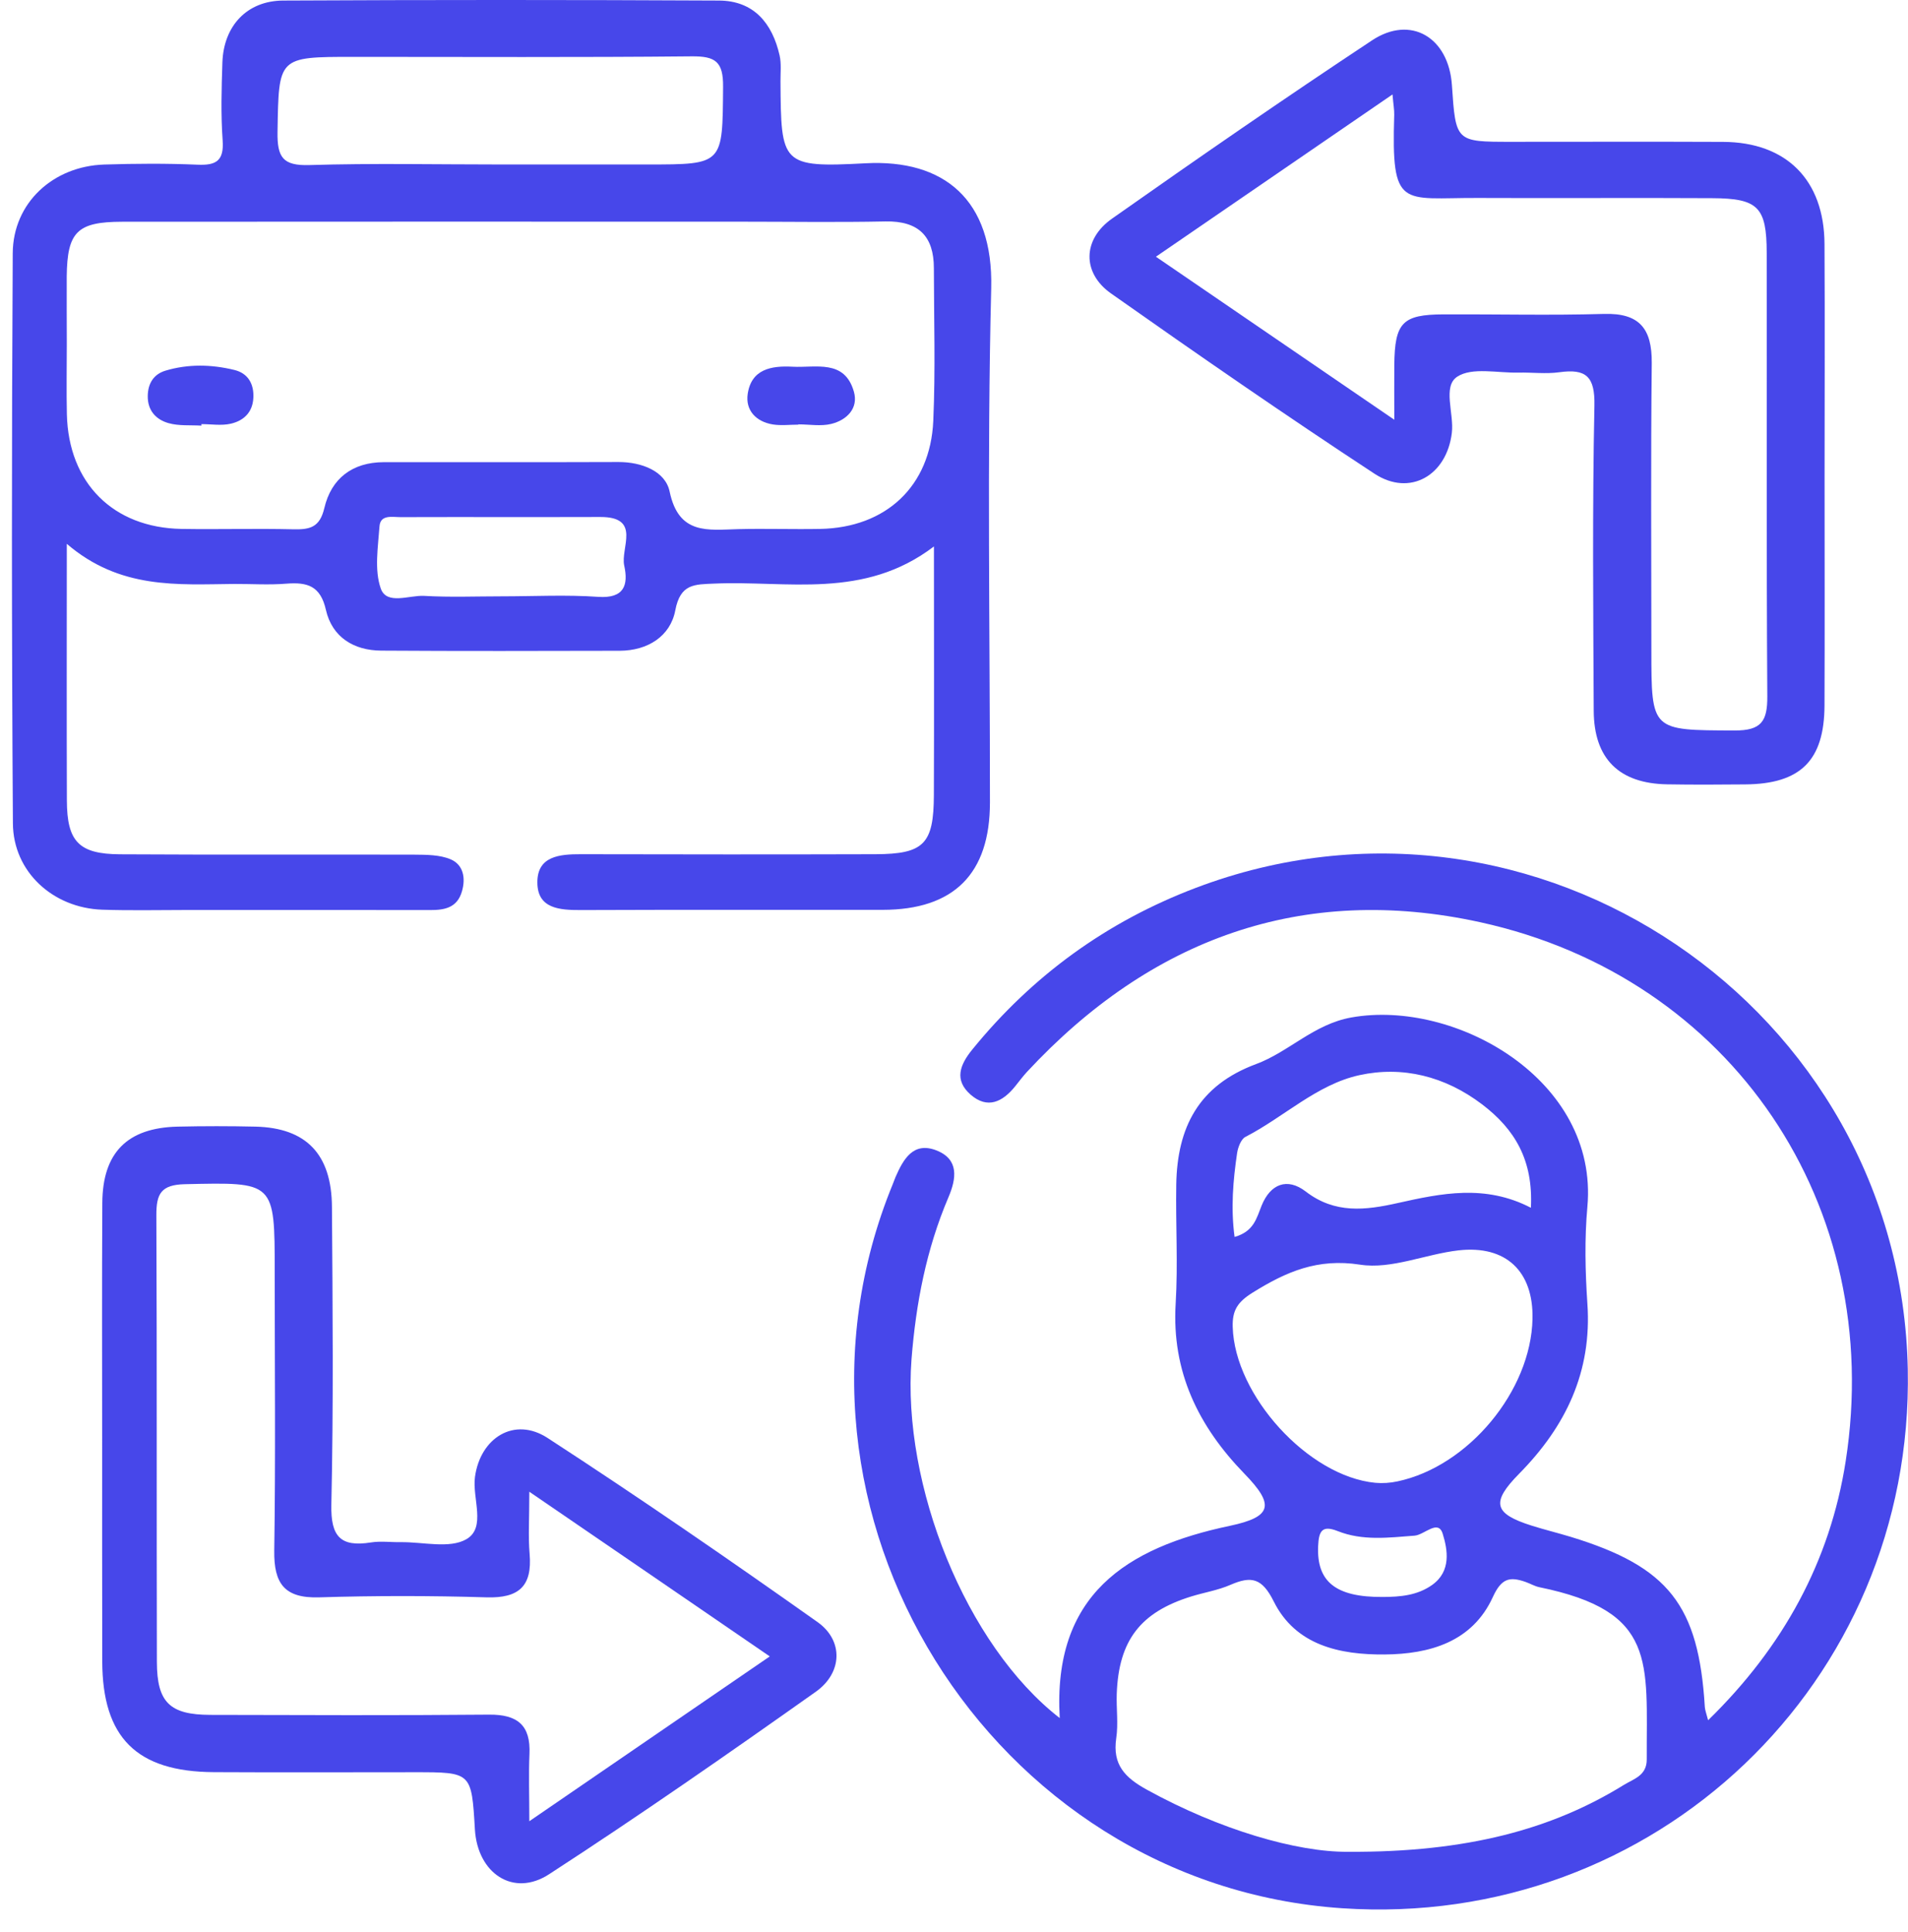 <svg width="80" height="81" viewBox="0 0 80 81" fill="none" xmlns="http://www.w3.org/2000/svg">
<path d="M44.433 72.024C44.133 66.866 47.212 64.881 51.564 63.965C53.364 63.586 53.436 63.074 52.173 61.776C50.248 59.791 49.122 57.506 49.294 54.648C49.394 52.988 49.291 51.319 49.319 49.653C49.36 47.27 50.248 45.504 52.667 44.607C54.043 44.097 55.084 42.934 56.663 42.653C61.017 41.878 67.035 45.267 66.557 50.591C66.435 51.932 66.466 53.301 66.557 54.648C66.754 57.506 65.651 59.797 63.697 61.779C62.506 62.986 62.627 63.455 64.228 63.959C64.772 64.13 65.326 64.265 65.869 64.43C69.959 65.681 71.222 67.291 71.481 71.558C71.49 71.693 71.544 71.827 71.619 72.115C74.767 69.045 76.733 65.453 77.387 61.257C79.053 50.562 72.625 40.974 62.065 38.661C54.605 37.026 48.24 39.358 43.057 44.938C42.882 45.129 42.726 45.339 42.563 45.542C42.041 46.189 41.41 46.508 40.7 45.892C39.993 45.276 40.247 44.632 40.775 43.988C43.292 40.896 46.412 38.633 50.132 37.223C64.338 31.83 79.694 42.215 79.991 57.409C80.25 70.533 69.38 80.881 56.269 79.996C41.51 78.999 31.803 63.355 37.433 49.64C37.474 49.543 37.505 49.446 37.546 49.349C37.874 48.596 38.293 47.846 39.265 48.227C40.218 48.602 40.103 49.406 39.765 50.197C38.84 52.366 38.402 54.642 38.218 56.99C37.818 62.255 40.494 68.964 44.433 72.024ZM56.509 77.63C61.518 77.658 65.085 76.679 68.083 74.828C68.502 74.569 69.049 74.438 69.046 73.756C69.03 69.654 69.49 67.55 64.544 66.538C64.344 66.497 64.159 66.384 63.962 66.316C63.3 66.084 62.953 66.162 62.593 66.95C61.733 68.832 59.948 69.342 58.054 69.358C56.178 69.373 54.327 68.979 53.408 67.138C52.911 66.138 52.458 66.062 51.586 66.441C51.067 66.666 50.495 66.757 49.95 66.925C47.815 67.585 46.906 68.77 46.824 71.002C46.802 71.624 46.893 72.262 46.802 72.871C46.64 73.978 47.165 74.519 48.084 75.025C51.148 76.714 54.384 77.645 56.509 77.63ZM64.256 55.286C64.297 53.301 63.15 52.194 61.161 52.416C59.773 52.573 58.344 53.22 57.032 53.017C55.237 52.738 53.927 53.314 52.52 54.189C51.889 54.583 51.664 54.933 51.686 55.63C51.767 58.491 54.846 61.889 57.663 62.161C57.969 62.189 58.291 62.167 58.592 62.102C61.565 61.476 64.194 58.306 64.256 55.286ZM64.188 50.631C64.291 48.63 63.512 47.336 62.137 46.292C60.586 45.117 58.807 44.676 56.994 45.073C55.212 45.464 53.833 46.83 52.217 47.661C52.033 47.758 51.908 48.096 51.87 48.337C51.701 49.487 51.601 50.641 51.764 51.854C52.577 51.625 52.686 51.063 52.899 50.537C53.264 49.64 53.965 49.346 54.752 49.953C55.972 50.891 57.25 50.737 58.601 50.434C60.43 50.025 62.271 49.637 64.188 50.631ZM57.976 66.947C58.71 66.944 59.429 66.885 60.055 66.438C60.852 65.865 60.699 64.971 60.492 64.302C60.302 63.671 59.723 64.346 59.31 64.377C58.223 64.459 57.135 64.603 56.081 64.183C55.425 63.924 55.296 64.196 55.268 64.809C55.2 66.303 55.997 66.96 57.976 66.947Z" fill="#4747EA"/>
<path d="M2.801 22.798C2.801 26.69 2.792 30.126 2.804 33.562C2.81 35.281 3.307 35.803 5.033 35.813C9.147 35.838 13.258 35.816 17.372 35.828C17.885 35.832 18.445 35.832 18.898 36.025C19.423 36.251 19.533 36.801 19.37 37.363C19.173 38.054 18.645 38.154 18.032 38.151C14.646 38.145 11.264 38.148 7.878 38.148C6.681 38.148 5.483 38.176 4.286 38.136C2.223 38.064 0.553 36.551 0.541 34.515C0.488 26.55 0.488 18.584 0.534 10.615C0.547 8.505 2.226 6.967 4.37 6.898C5.671 6.857 6.975 6.848 8.275 6.904C9.057 6.939 9.397 6.748 9.335 5.885C9.257 4.797 9.288 3.7 9.325 2.606C9.382 1.08 10.357 0.033 11.87 0.023C17.96 -0.008 24.053 -0.008 30.146 0.023C31.606 0.03 32.382 0.974 32.688 2.324C32.766 2.671 32.722 3.05 32.725 3.415C32.747 6.889 32.757 7.033 36.292 6.845C39.572 6.67 41.654 8.361 41.56 12.091C41.382 19.272 41.51 26.462 41.507 33.646C41.504 36.632 39.997 38.139 37.008 38.142C32.791 38.148 28.574 38.133 24.357 38.151C23.459 38.154 22.534 38.092 22.531 36.995C22.524 35.888 23.465 35.807 24.357 35.81C28.471 35.819 32.582 35.822 36.696 35.81C38.74 35.803 39.15 35.388 39.156 33.318C39.169 29.945 39.159 26.572 39.159 22.908C36.214 25.149 33.013 24.33 29.953 24.465C29.127 24.502 28.527 24.461 28.314 25.587C28.108 26.672 27.161 27.278 25.979 27.281C22.646 27.288 19.314 27.297 15.984 27.275C14.828 27.269 13.924 26.706 13.665 25.568C13.437 24.555 12.88 24.399 12.008 24.468C11.283 24.527 10.551 24.477 9.823 24.48C7.45 24.502 5.036 24.715 2.801 22.798ZM2.801 14.398C2.801 15.386 2.782 16.377 2.804 17.365C2.87 20.247 4.742 22.126 7.615 22.173C9.175 22.198 10.739 22.151 12.302 22.189C12.996 22.204 13.408 22.11 13.599 21.298C13.89 20.06 14.771 19.378 16.091 19.375C19.37 19.372 22.65 19.381 25.929 19.369C26.907 19.366 27.898 19.753 28.077 20.607C28.458 22.436 29.687 22.214 30.956 22.182C32.1 22.154 33.248 22.195 34.392 22.173C37.143 22.12 39.009 20.391 39.131 17.646C39.225 15.514 39.159 13.379 39.156 11.244C39.156 9.896 38.509 9.258 37.13 9.283C35.101 9.324 33.069 9.293 31.04 9.293C22.399 9.293 13.755 9.287 5.114 9.296C3.232 9.299 2.82 9.724 2.798 11.581C2.792 12.525 2.801 13.46 2.801 14.398ZM20.918 6.895C22.993 6.895 25.072 6.895 27.148 6.895C30.343 6.895 30.293 6.895 30.318 3.637C30.328 2.581 29.993 2.353 29.002 2.362C24.278 2.409 19.551 2.384 14.828 2.384C11.639 2.384 11.689 2.384 11.636 5.535C11.62 6.598 11.861 6.954 12.974 6.92C15.622 6.839 18.27 6.895 20.918 6.895ZM21.046 24.999C22.393 24.999 23.744 24.927 25.082 25.021C26.176 25.096 26.351 24.521 26.173 23.711C26.01 22.97 26.901 21.67 25.176 21.673C22.381 21.682 19.583 21.67 16.788 21.679C16.45 21.679 15.95 21.56 15.912 22.064C15.85 22.936 15.691 23.892 15.966 24.674C16.216 25.374 17.154 24.946 17.782 24.98C18.87 25.043 19.958 24.999 21.046 24.999Z" fill="#4747EA"/>
<path d="M76.502 20.056C76.502 23.23 76.512 26.403 76.499 29.573C76.49 31.88 75.496 32.865 73.176 32.883C72.085 32.893 70.991 32.899 69.9 32.88C67.889 32.846 66.833 31.811 66.823 29.798C66.802 25.534 66.764 21.266 66.852 17.005C66.877 15.789 66.508 15.448 65.382 15.605C64.82 15.683 64.241 15.608 63.669 15.62C62.794 15.642 61.724 15.383 61.099 15.792C60.477 16.199 60.971 17.334 60.874 18.143C60.662 19.928 59.117 20.835 57.626 19.856C53.896 17.409 50.229 14.87 46.581 12.3C45.365 11.441 45.387 10.04 46.618 9.171C50.223 6.632 53.849 4.125 57.526 1.693C59.155 0.614 60.743 1.571 60.877 3.572C61.037 5.945 61.037 5.945 63.353 5.945C66.317 5.945 69.281 5.935 72.248 5.948C74.902 5.96 76.484 7.545 76.499 10.221C76.518 13.504 76.502 16.78 76.502 20.056ZM58.386 3.959C54.978 6.298 51.78 8.489 48.466 10.762C51.833 13.066 55.062 15.273 58.461 17.596C58.461 16.652 58.455 15.977 58.461 15.301C58.48 13.523 58.798 13.185 60.527 13.179C62.766 13.169 65.004 13.226 67.242 13.16C68.746 13.113 69.268 13.782 69.256 15.22C69.212 19.228 69.24 23.236 69.24 27.244C69.24 30.658 69.24 30.608 72.72 30.623C73.851 30.629 74.108 30.239 74.101 29.185C74.061 22.992 74.086 16.796 74.076 10.603C74.073 8.683 73.717 8.317 71.794 8.308C68.515 8.289 65.235 8.314 61.956 8.299C58.767 8.286 58.333 8.811 58.458 4.81C58.464 4.606 58.423 4.403 58.386 3.959Z" fill="#4747EA"/>
<path d="M4.283 60.266C4.283 56.987 4.271 53.704 4.29 50.425C4.302 48.321 5.337 47.28 7.441 47.23C8.535 47.205 9.629 47.205 10.72 47.23C12.831 47.283 13.903 48.377 13.918 50.591C13.947 54.755 13.984 58.922 13.893 63.086C13.865 64.418 14.281 64.862 15.55 64.662C15.957 64.596 16.382 64.656 16.798 64.649C17.733 64.637 18.852 64.934 19.558 64.524C20.396 64.037 19.793 62.811 19.915 61.914C20.14 60.273 21.565 59.375 22.96 60.282C26.789 62.771 30.553 65.362 34.28 68.001C35.368 68.77 35.33 70.124 34.205 70.921C30.519 73.531 26.808 76.113 23.022 78.571C21.521 79.546 20.021 78.533 19.912 76.692C19.771 74.294 19.771 74.294 17.398 74.294C14.588 74.294 11.774 74.306 8.963 74.291C5.725 74.272 4.293 72.84 4.287 69.639C4.28 66.513 4.283 63.389 4.283 60.266ZM22.194 62.536C22.194 63.687 22.144 64.418 22.206 65.14C22.322 66.494 21.759 67.004 20.399 66.963C18.061 66.891 15.716 66.891 13.381 66.963C11.93 67.007 11.48 66.391 11.499 65.006C11.558 61.107 11.518 57.206 11.518 53.304C11.518 49.518 11.518 49.559 7.757 49.643C6.75 49.665 6.553 50.044 6.556 50.944C6.584 57.184 6.562 63.427 6.578 69.667C6.581 71.368 7.119 71.884 8.813 71.89C12.715 71.899 16.613 71.915 20.515 71.88C21.7 71.871 22.256 72.328 22.2 73.534C22.162 74.382 22.194 75.235 22.194 76.348C25.683 73.956 28.906 71.746 32.276 69.439C28.909 67.129 25.686 64.924 22.194 62.536Z" fill="#4747EA"/>
<path d="M33.476 17.802C33.116 17.802 32.751 17.849 32.4 17.793C31.697 17.677 31.25 17.199 31.35 16.515C31.503 15.473 32.341 15.326 33.222 15.373C34.204 15.427 35.411 15.048 35.802 16.418C36.002 17.112 35.511 17.609 34.854 17.771C34.42 17.878 33.935 17.79 33.473 17.79C33.476 17.793 33.476 17.799 33.476 17.802Z" fill="#4747EA"/>
<path d="M8.443 17.843C7.981 17.815 7.496 17.862 7.061 17.737C6.546 17.59 6.186 17.215 6.195 16.599C6.202 16.067 6.449 15.686 6.936 15.539C7.893 15.251 8.878 15.276 9.834 15.511C10.394 15.648 10.657 16.092 10.622 16.689C10.588 17.302 10.203 17.64 9.678 17.762C9.287 17.852 8.856 17.78 8.443 17.78C8.443 17.802 8.443 17.824 8.443 17.843Z" fill="#4747EA"/>
</svg>
